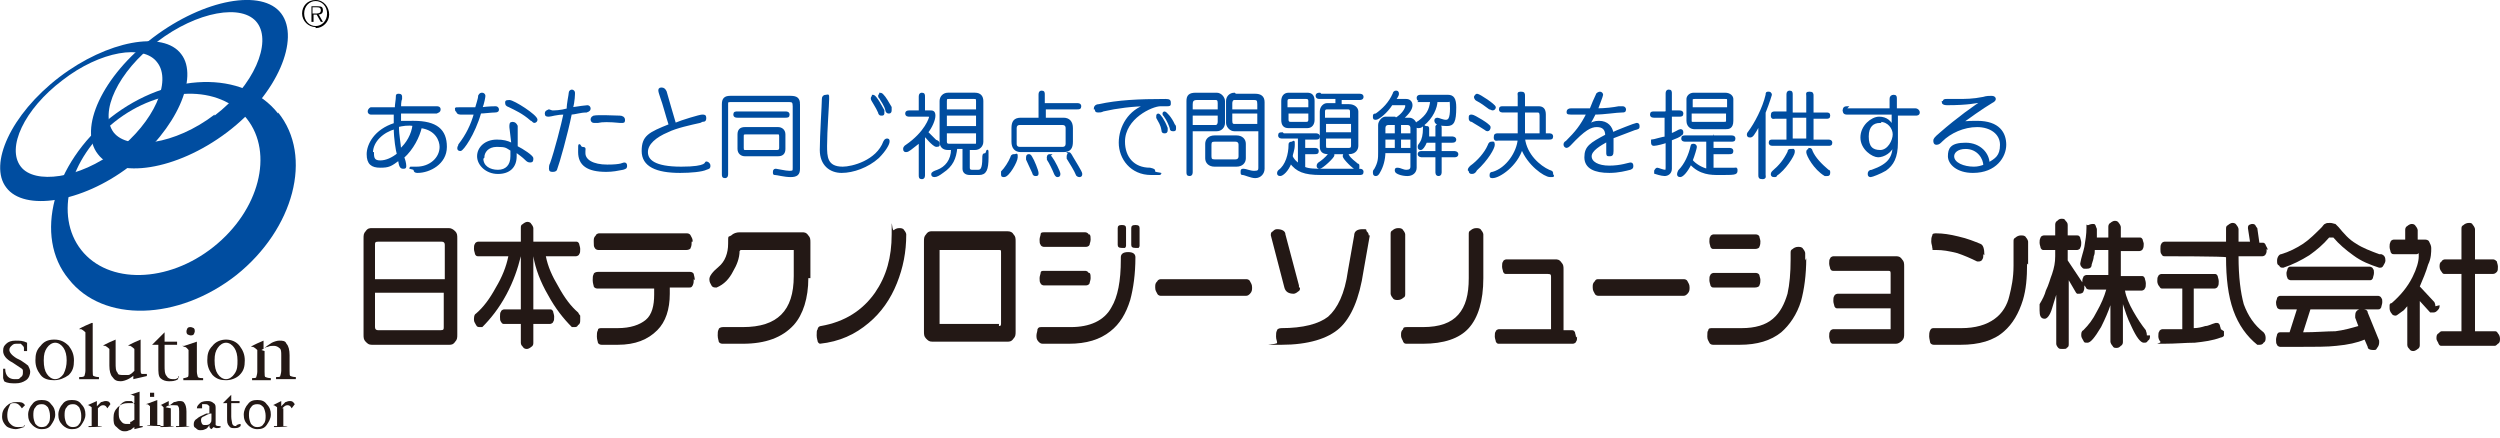 <?xml version="1.0" encoding="UTF-8"?>
<svg id="_レイヤー_1" data-name="レイヤー_1" xmlns="http://www.w3.org/2000/svg" width="240" height="42" version="1.1" viewBox="0 0 240 42">
  <!-- Generator: Adobe Illustrator 29.3.1, SVG Export Plug-In . SVG Version: 2.1.0 Build 151)  -->
  <defs>
    <style>
      .st0, .st1 {
        fill: #004da0;
      }

      .st2 {
        fill: #231815;
      }

      .st1 {
        stroke: #004da0;
        stroke-miterlimit: 10;
        stroke-width: .2px;
      }
    </style>
  </defs>
  <g>
    <path class="st2" d="M36,26.8v-3.3c0-.2,0-.3.3-.3h6.1c.2,0,.3.1.3.3v3.3h-6.6ZM43.9,22.9c0-.3,0-.5-.2-.7-.2-.2-.4-.3-.6-.3h-7.4c-.2,0-.4,0-.6.3-.2.2-.2.4-.2.7v9.2c0,.3,0,.5.2.7.2.2.3.3.6.3h7.4c.2,0,.4,0,.6-.3.2-.2.2-.4.2-.7v-9.2ZM42.4,31.7h-6.1c-.2,0-.3-.1-.3-.3v-3.3h6.6v3.3c0,.2,0,.3-.3.3Z"/>
    <path class="st2" d="M55.7,30.7c0,.2,0,.4-.2.5-.1.2-.2.2-.4.2s-.2,0-.2,0c-.8-.8-1.6-1.8-2.3-3.1-.7-1.2-1.2-2.5-1.4-3.7h0v5.1h1.6c.1,0,.2,0,.3.2,0,.1.1.3.1.5s0,.4-.1.5c0,.1-.2.2-.3.2h-1.6v1.8c0,.1,0,.3-.2.4-.1.1-.3.2-.4.2s-.3,0-.4-.2c-.1-.1-.2-.2-.2-.4v-1.8h-1.6c-.1,0-.2,0-.3-.2-.1-.1-.1-.3-.1-.5s0-.4.1-.5c0-.1.2-.2.3-.2h1.6v-5.1h0c-.3,1.2-.7,2.4-1.4,3.7-.7,1.3-1.5,2.3-2.3,3.1,0,0-.1,0-.2,0-.2,0-.3,0-.4-.2-.1-.2-.2-.3-.2-.5s0-.5.2-.6c.7-.6,1.3-1.4,1.9-2.5.6-1,1-2,1.2-3h-2.9c-.1,0-.2,0-.3-.2,0-.1-.1-.3-.1-.5s0-.4.1-.5c0-.1.2-.2.3-.2h4.1v-1.3c0-.2,0-.3.2-.4.1-.1.3-.2.4-.2s.3,0,.4.2c.1.1.2.3.2.4v1.3h4.1c.1,0,.2,0,.3.2,0,.1.1.3.1.5s0,.4-.1.5c0,.1-.2.2-.3.2h-2.9c.2,1,.6,1.9,1.2,2.9.6,1.1,1.2,1.9,1.9,2.5,0,0,.1.2.2.3,0,.1,0,.2,0,.3Z"/>
    <path class="st2" d="M66.4,23.2c0,.2,0,.4-.1.6,0,.1-.2.2-.4.2h-8.4c-.1,0-.3,0-.4-.2-.1-.1-.1-.3-.1-.6s0-.4.2-.6c0-.1.2-.2.3-.2h8.4c.1,0,.3,0,.4.2.1.2.2.3.2.6ZM66.6,26.8c0,.2,0,.4-.1.6-.1.2-.2.2-.3.2h-1.9v.6c0,1.5-.4,2.7-1.2,3.5-.9.9-2.1,1.4-3.8,1.4h-1.5c-.1,0-.3,0-.4-.2,0-.1-.1-.3-.1-.6s0-.4.1-.6c0-.2.2-.2.4-.2h1.5c1.2,0,2.1-.3,2.7-.8.6-.5.8-1.4.8-2.4v-.6h-5.4c-.1,0-.3,0-.4-.2,0-.1-.1-.3-.1-.6s0-.4.1-.6c0-.1.2-.2.4-.2h8.8c.1,0,.3,0,.4.2,0,.1.1.3.1.6Z"/>
    <path class="st2" d="M77.6,26.7c0,1.9-.5,3.5-1.4,4.5-1.1,1.2-2.7,1.8-4.9,1.8h-1.9c-.1,0-.3,0-.4-.2,0-.1-.1-.3-.1-.6s0-.4.1-.6c0-.1.2-.2.4-.2h1.9c1.7,0,2.9-.4,3.7-1.2.8-.8,1.2-2,1.2-3.7v-2.3c0,0,0-.1,0-.2,0,0,0,0-.2,0h-4.9c0,0,0,0-.1.1,0,.7-.3,1.4-.6,1.9-.4.8-.9,1.3-1.6,1.6h-.1c-.1,0-.3,0-.4-.2-.1-.2-.2-.3-.2-.6,0-.3.3-.7.9-1.2.6-.5.9-1.3.9-2.2s0-.6.3-.8c.2-.2.5-.3.8-.3h6c.2,0,.4,0,.6.3.2.2.2.4.2.7v3.4Z"/>
    <path class="st2" d="M78.8,33h0c-.1,0-.2,0-.3-.2,0-.1-.1-.3-.1-.6s0-.5.1-.6c0-.2.2-.3.3-.3,2.3-.4,4-1.5,5.2-3.2,1.1-1.6,1.6-3.4,1.6-5.6s0-.3.2-.4c.1-.1.3-.2.5-.2s.4,0,.5.2c.1.1.2.3.2.4,0,1.7-.3,3.2-.9,4.7-.6,1.5-1.5,2.8-2.7,3.8-1.3,1.1-2.8,1.8-4.7,2Z"/>
    <path class="st2" d="M95.9,31.1h-5.5c0,0-.1,0-.2,0,0,0,0-.1,0-.2v-6.7c0,0,0-.1,0-.2,0,0,.1,0,.2,0h5.5c.2,0,.2,0,.2.3v6.7c0,.2,0,.3-.2.3ZM97.5,23.2c0-.3,0-.5-.2-.7-.1-.2-.3-.3-.6-.3h-7.2c-.2,0-.4,0-.6.3-.2.2-.2.4-.2.7v8.6c0,.3,0,.5.2.7.2.2.3.3.6.3h7.2c.2,0,.4,0,.6-.3.2-.2.2-.4.2-.7v-8.6Z"/>
    <path class="st2" d="M109.4,21.9c0-.2-.1-.3-.4-.3s-.4.1-.4.3v1.6c0,.2.1.3.4.3s.2,0,.3,0c0,0,.1-.1.1-.2v-1.6ZM108.1,21.9c0-.2-.1-.3-.4-.3s-.4.1-.4.3v1.6c0,.2.1.3.4.3s.2,0,.3,0c0,0,.1-.1.1-.2v-1.6ZM104.5,22.5c0-.1-.2-.2-.3-.2h-4c-.1,0-.3,0-.3.2,0,.1-.1.3-.1.5s0,.4.1.5c0,.1.2.2.3.2h4c.1,0,.3,0,.4-.2,0-.1.1-.3.1-.5s0-.4-.1-.5ZM109,24.7c0-.3-.2-.5-.7-.5s-.7.2-.7.5v.2c0,2.1-.3,3.6-.9,4.6-.7,1.3-2.1,1.9-3.9,1.9h-2.8c-.2,0-.3,0-.4.2,0,.2-.1.4-.1.6s0,.4.2.6c.1.1.2.2.4.2h2.5c1.7,0,3-.4,4-1.2.9-.7,1.5-1.7,1.9-3,.3-1.1.5-2.5.5-4.1v-.2ZM104.5,26.2c0-.1-.2-.2-.3-.2h-4c-.1,0-.3,0-.3.2,0,.1-.1.3-.1.5s0,.4.1.5c0,.1.2.2.3.2h4c.1,0,.3,0,.4-.2,0-.1.1-.3.1-.5s0-.4-.1-.5Z"/>
    <path class="st2" d="M120.2,27.6c0,.2,0,.4-.2.6-.1.1-.2.2-.4.2h-8.1c-.1,0-.3,0-.4-.2-.1-.2-.2-.3-.2-.6s0-.4.2-.6c.1-.2.3-.2.4-.2h8.1c.1,0,.3,0,.4.2.1.2.2.3.2.6Z"/>
    <path class="st2" d="M131.5,22.6l-.6,3.4c-.4,2.7-1.2,4.5-2.3,5.5-1.1,1-3,1.6-5.6,1.6s-.3,0-.4-.2c0-.2-.1-.3-.1-.6s0-.4.1-.6c0-.1.2-.2.4-.2,2.1,0,3.6-.4,4.5-1.1.9-.8,1.6-2.2,1.9-4.4l.6-3.4c0-.4.3-.6.8-.6s.3,0,.4.2c.1.1.2.2.2.4ZM124.8,27.6c0,.2,0,.3-.2.4-.1.1-.3.2-.4.2-.5,0-.8-.2-.9-.6l-1.3-5c0-.2,0-.3.2-.4.1-.1.2-.2.4-.2.5,0,.8.2.8.5l1.3,4.9v.2Z"/>
    <path class="st2" d="M142.4,26.7c0,2.2-.5,3.8-1.4,4.8-.9,1-2.4,1.5-4.4,1.5h-1.5c-.2,0-.3,0-.4-.2,0-.1-.2-.3-.2-.6s0-.4.2-.6c0-.2.2-.2.4-.2h1.5c1.6,0,2.7-.4,3.4-1.2.7-.8,1-1.9,1-3.5v-4.2c0-.2,0-.3.2-.4.1-.1.3-.2.5-.2s.4,0,.5.2c.1.1.2.3.2.4v4.2ZM134.9,28.2c0,.2,0,.3-.2.4-.1.1-.3.2-.5.2s-.4,0-.5-.2c-.1-.1-.2-.3-.2-.4v-5.7c0-.2,0-.3.2-.4.1-.1.3-.2.5-.2s.4,0,.5.2c.1.1.2.3.2.4v5.7Z"/>
    <path class="st2" d="M151.4,32.3c0,.2,0,.4-.1.5,0,.1-.2.2-.3.2h-7.1c-.1,0-.2,0-.3-.2,0-.1-.1-.3-.1-.5s0-.4.1-.5c0-.1.2-.2.3-.2h5v-5c0-.2,0-.3-.3-.3h-4c-.1,0-.2,0-.3-.2,0-.1-.1-.3-.1-.5s0-.4.1-.5c0-.1.2-.2.3-.2h4.7c.2,0,.4,0,.6.3.2.2.2.4.2.7v5.8h.8c.1,0,.2,0,.3.2,0,.1.1.3.1.5Z"/>
    <path class="st2" d="M162.2,27.6c0,.2,0,.4-.2.6-.1.1-.2.2-.4.2h-8.1c-.1,0-.3,0-.4-.2-.1-.2-.2-.3-.2-.6s0-.4.2-.6c.1-.2.2-.2.4-.2h8.1c.1,0,.3,0,.4.2.1.2.2.3.2.6Z"/>
    <path class="st2" d="M169,23.1c0,.2,0,.4-.1.6,0,.1-.2.2-.4.2h-4c-.1,0-.2,0-.3-.2,0-.1-.1-.3-.1-.5s0-.4.1-.5c0-.1.2-.2.3-.2h4c.1,0,.3,0,.4.2,0,.1.1.3.1.5ZM173.4,24.8c0,1.6-.2,3-.5,4.1-.4,1.3-1.1,2.3-1.9,3-1,.8-2.3,1.2-4,1.2h-2.5c-.1,0-.3,0-.4-.2-.1-.2-.2-.3-.2-.6s0-.5.1-.6c0-.2.2-.2.4-.2h2.8c1.3,0,2.3-.3,3-.9.7-.6,1.1-1.4,1.4-2.4.2-.9.3-2,.3-3.3v-.6c0-.2,0-.3.2-.4.1-.1.3-.2.5-.2s.4,0,.5.2c.1.1.2.3.2.4v.7ZM169,26.8c0,.2,0,.4-.1.6,0,.1-.2.2-.4.2h-4c-.1,0-.2,0-.3-.2,0-.1-.1-.3-.1-.5s0-.4.1-.5c0-.1.2-.2.3-.2h4c.1,0,.3,0,.4.2,0,.1.1.3.1.5Z"/>
    <path class="st2" d="M182.8,32c0,.3,0,.5-.2.7-.2.2-.4.3-.6.3h-6c-.1,0-.2,0-.3-.2,0-.1-.1-.3-.1-.5s0-.4.1-.5c0-.1.2-.2.3-.2h5.3c0,0,.1,0,.2,0,0,0,0-.1,0-.2v-1.8h-5.1c-.1,0-.2,0-.3-.2,0-.1-.1-.3-.1-.5s0-.4.1-.5c0-.1.2-.2.3-.2h5.1v-1.9c0-.2,0-.3-.2-.3h-5.3c-.1,0-.2,0-.3-.2,0-.1-.1-.3-.1-.5s0-.4.1-.5c0-.1.2-.2.3-.2h6c.2,0,.4,0,.6.3.2.2.2.4.2.7v6.4Z"/>
    <path class="st2" d="M190.4,24.4c0,.2,0,.4-.1.5,0,.1-.2.2-.3.2h-.2c-.6-.3-1.3-.6-1.9-.8-.8-.2-1.4-.3-2-.3s-.3,0-.4-.2c0-.2-.1-.4-.1-.6s0-.4.1-.6c0-.2.2-.2.4-.2.6,0,1.3.1,2.1.3.9.2,1.6.5,2.1.7.3.1.4.5.4,1.1ZM194.6,25.3c0,1.4-.1,2.5-.4,3.5-.4,1.3-1,2.3-1.8,3-1,.9-2.4,1.3-4.2,1.3h-2.5c-.1,0-.3,0-.4-.2,0-.1-.1-.4-.1-.6s0-.4.1-.6c.1-.2.2-.2.4-.2h2.6c1.3,0,2.4-.3,3.2-.9.7-.5,1.2-1.3,1.4-2.2.2-.8.4-1.7.4-2.9v-2.3c0-.2,0-.3.2-.4.1-.1.3-.2.5-.2s.4,0,.5.2c.1.1.2.3.2.4v2.2Z"/>
    <path class="st2" d="M206.4,32.2c0,.2,0,.4-.2.5-.1.2-.2.2-.4.2-.3,0-.7-.5-1.2-1.6-.4-.8-.6-1.5-.8-2.1v3.6c0,.1,0,.3-.2.4-.1.1-.2.2-.4.2s-.3,0-.4-.2c-.1-.1-.2-.3-.2-.4v-3.5c-.2.6-.5,1.3-.9,2.1-.6,1-1,1.5-1.3,1.5s-.3,0-.4-.2c-.1-.2-.2-.3-.2-.5s0-.4.2-.5c.5-.5.9-1,1.3-1.8.4-.7.7-1.4.9-2.1h-1.6c0,0-.2,0-.3-.1,0,0-.1-.2-.2-.3h0c0,.3,0,.4-.1.6,0,.1-.2.2-.4.2s-.1,0-.2,0c0,0,0,0-.1-.1l-.7-1.2v6.1c0,.2,0,.3-.2.4,0,.1-.2.1-.4.1s-.3,0-.4-.1c0,0-.2-.2-.2-.4v-4.7c-.2.6-.3,1-.4,1.3-.2.7-.5,1-.7,1-.4,0-.5-.3-.5-.8s0-.2,0-.3c0,0,0-.2,0-.3.3-.5.5-.9.6-1.3.3-.6.4-1.1.6-1.6.2-.6.3-1.1.3-1.7v-.6h-1.1c-.1,0-.2,0-.3-.2,0-.1-.1-.3-.1-.5s0-.3.1-.5c0-.1.2-.2.3-.2h1.1v-1c0-.1,0-.3.2-.4.1-.1.2-.2.4-.2s.3,0,.4.2c.1.1.2.2.2.4v1h.9c.1,0,.2,0,.3.2,0,.1.1.3.1.5s0,.3-.1.5c0,.1-.2.2-.3.2h-.9v1l1.4,2.1c0-.2,0-.3.1-.5,0-.1.2-.2.3-.2h2.1v-2.4h-1.3c0,.2,0,.4-.1.6,0,.2-.1.5-.2.8,0,.3-.2.4-.5.4s-.3,0-.4-.1c-.1-.1-.2-.2-.2-.4h0c.1-.6.3-1.1.4-1.6.1-.6.2-1.2.2-1.8s0-.2.2-.3c0,0,.2-.1.4-.1s.2,0,.3.2c0,.1.1.2.1.3v.8c0,0,1.1,0,1.1,0v-1c0-.1,0-.3.2-.4.1-.1.3-.2.4-.2s.3,0,.4.2c.1.1.2.3.2.4v1h1.8c.1,0,.2,0,.3.2,0,.1.1.3.1.4s0,.4-.1.5c0,.1-.2.2-.3.2h-1.8v2.4h2c.1,0,.2,0,.3.2,0,.1.1.3.1.5s0,.4-.1.5c0,.1-.2.2-.3.2h-1.6c.1.6.4,1.3.8,2,.4.7.8,1.3,1.2,1.8,0,.1.1.2.1.5Z"/>
    <path class="st2" d="M217.6,23.9c0,.2,0,.4-.1.5,0,.1-.2.2-.3.2h-2.3c0,2,.2,3.5.5,4.6.4,1.1,1,2,1.9,2.7.1.1.2.3.2.5s0,.4-.2.5c-.1.2-.3.2-.4.2s-.2,0-.2,0c-1-.8-1.8-1.9-2.3-3.3-.5-1.4-.7-3.1-.7-5.1h0c0-.1-5.9-.1-5.9-.1-.1,0-.2,0-.3-.2-.1-.1-.1-.3-.1-.5s0-.4.1-.5c0-.1.2-.2.3-.2h5.9v-1.2c0-.2,0-.3.2-.4.1-.1.3-.2.4-.2s.3,0,.4.2c.1.1.2.3.2.4v1.2h1.1l-.2-1.3c0-.1,0-.2.1-.3,0,0,.2-.1.3-.1s.2,0,.3.1c0,0,.1.2.2.3l.2,1.4h.3c.1,0,.2,0,.3.2,0,.1.2.3.2.5ZM213.5,31.8c0,.2,0,.3,0,.4,0,.1-.2.2-.3.2-.8.3-1.6.4-2.5.5-.9,0-1.8.1-3,.1s-.2,0-.3-.2c-.1-.1-.2-.3-.2-.5s0-.4.1-.5c0-.1.2-.2.3-.2.3,0,.6,0,.7,0,.7,0,1.1,0,1.2,0v-3.9h-1.9c-.1,0-.2,0-.3-.2-.1-.1-.2-.3-.2-.5s0-.4.1-.5c0-.1.2-.2.3-.2h5.1c.1,0,.2,0,.3.2,0,.1.1.3.1.5s0,.4-.1.5c0,.1-.2.2-.3.2h-2v3.8c.4,0,.8-.1,1.1-.2.3,0,.6-.2,1-.3h.1c.1,0,.2,0,.3.2,0,.1.1.3.1.4Z"/>
    <path class="st2" d="M226.5,29.7c-.3.1-.4.3-.4.6v.2s.3.8.3.8c-.7.2-1.4.4-2.2.5-.8,0-1.9.1-3.1.1l.7-2.2h4.8-.1ZM228.4,24.4c-.8-.3-1.6-.6-2.2-1-.7-.4-1.2-1-1.7-1.6-.1-.1-.2-.2-.3-.3-.1,0-.3-.1-.5-.1s-.4,0-.5.1c-.1,0-.2.2-.3.3-.6.6-1.2,1.2-1.8,1.6-.6.4-1.4.8-2.1,1-.2,0-.4.3-.4.6s0,.4.2.5c.1.2.2.2.4.2h0c.9-.3,1.7-.7,2.5-1.2.7-.5,1.3-1,1.9-1.7,0,0,0,0,.2,0s.1,0,.2,0c.5.6,1.2,1.2,1.9,1.7.8.6,1.6.9,2.5,1.2h0c.2,0,.3,0,.4-.2.1-.2.2-.3.2-.5,0-.3-.1-.5-.4-.6ZM227.8,25.8c0-.1-.2-.2-.3-.2h-7.6c-.1,0-.2,0-.3.2,0,.1-.1.3-.1.4s0,.3.1.5c0,.1.2.2.3.2h7.6c.1,0,.2,0,.3-.2,0-.1.1-.3.1-.5s0-.3-.1-.4ZM228.6,28.6c0-.1-.2-.2-.3-.2h-9.4c0,0-.2,0-.3.2,0,.1-.1.3-.1.4s0,.3.1.5c0,.1.2.2.3.2h1.6l-.7,2.2h-.9c-.1,0-.2,0-.3.2,0,.1-.1.3-.1.5s0,.4.1.5c0,.1.2.2.3.2h1.6c1.7,0,3,0,3.8-.1,1.1-.1,2-.3,2.7-.6l.3.7c0,.2.2.3.5.3s.3,0,.4-.2c.1-.1.2-.3.2-.5v-.2s-1.1-2.7-1.1-2.7c0-.2-.2-.3-.4-.3h1.4c.1,0,.2,0,.3-.2,0-.1.1-.3.1-.5s0-.3-.1-.4Z"/>
    <path class="st2" d="M240,32.5c0,.2,0,.4-.2.5-.1.1-.2.2-.3.2h-5.1c-.1,0-.2,0-.3-.2,0-.1-.2-.3-.2-.5s0-.4.2-.5c.1-.1.2-.2.3-.2h1.9v-5.5h-1.6c-.1,0-.2,0-.3-.2-.1-.1-.2-.3-.2-.5s0-.4.2-.5c0-.1.2-.2.3-.2h1.6v-2.9c0-.2,0-.3.2-.4.1-.1.3-.2.5-.2s.3,0,.4.2c.1.1.2.3.2.4v2.9h1.7c.1,0,.2,0,.4.2,0,.1.1.3.1.5s0,.4-.1.5c-.1.1-.2.2-.4.2h-1.7v5.5h1.9c.1,0,.2,0,.3.2.1.1.2.3.2.5ZM234.2,29.3c0,.2,0,.3-.2.5-.1.1-.2.2-.4.2s-.2,0-.3,0l-1-1.1v4.2c0,.1,0,.3-.2.4-.1.1-.3.2-.4.2s-.3,0-.4-.2c-.1-.1-.2-.2-.2-.4v-3.7c-.2.2-.3.4-.5.5-.3.2-.5.4-.6.4s-.3,0-.4-.2c-.1-.1-.2-.3-.2-.5s0-.2,0-.3c0,0,0-.2.2-.2.8-.7,1.5-1.5,2-2.5.4-.8.6-1.5.6-2s0-.2-.2-.2h-2.2c-.1,0-.2,0-.3-.2,0-.1-.1-.3-.1-.5s0-.3.1-.5c0-.1.2-.2.3-.2h1.1v-.9c0-.1,0-.3.2-.4.1-.1.3-.2.4-.2s.3,0,.4.2c.1.1.2.3.2.4v.9h.6c.2,0,.4,0,.5.2.1.2.2.4.2.6,0,.4,0,1-.3,1.6-.2.7-.5,1.4-.8,2.1l1.4,1.5c0,0,.1.2.1.4Z"/>
  </g>
  <path class="st1" d="M38.2,12.1c.4-.1,1-.2,1.5-.1-.1.9-.6,1.8-1.3,2.4,0-.6-.2-1.3-.2-2.3ZM37.9,10.7c0,.4,0,.8,0,1.2-1.9.6-2.6,2-2.6,2.9s.4,1.2,1.2,1.2,1-.1,1.8-.7c.1.7.2.8.4.8s.2,0,.2-.2-.1-.6-.2-.8c.9-.8,1.5-2,1.7-2.9,1.5.2,1.9,1.3,1.9,1.9,0,1.1-1,2-2.3,2s-.2,0-.2.2.2.2.3.2c1.1,0,2.7-.8,2.7-2.4s-.9-2.4-3.1-2.4-.8,0-1.3.2c0-.4,0-.7,0-1.1h3.5c.2-.1.3-.1.3-.3s-.2-.2-.3-.2h-3.5c0-.1,0-.6.1-.8,0,0,0-.1,0-.2s0-.2-.2-.2-.2,0-.2.2c0,.3-.1.7-.1,1.1h-2.4c0,0-.2.1-.2.3s.2.2.2.2h2.3ZM35.7,14.7c0-1.2,1.1-2.1,2.2-2.4,0,1,.2,2.2.3,2.5-.5.4-1.1.7-1.7.7s-.7-.3-.7-.8Z"/>
  <path class="st1" d="M46.4,15.1c0-.5.4-1.1,1.3-1.1s.9.1,1.4.4c0,.2,0,.4,0,.6,0,.9-.5,1.4-1.3,1.4s-1.5-.4-1.5-1.2ZM49.1,13.8c-.4-.2-.8-.3-1.4-.3-1.1,0-1.8.7-1.8,1.5s.8,1.6,1.9,1.6,1.7-.6,1.7-1.6,0-.3,0-.5c.4.3.7.5,1,.8.1.1.2.2.4.2s.2-.1.2-.3-.9-.8-1.5-1.1v-2c-.1-.2-.2-.3-.4-.3s-.2.1-.2.4l.2,1.7ZM43.9,10.7c0,.1.1.2.3.2s.8,0,1.4,0c-.3,1.1-.8,2.1-1.5,3,0,.1-.1.2-.1.3s0,.2.2.2c.2,0,1.3-1.5,1.9-3.6.3,0,1.1-.1,1.4-.1s.3-.1.3-.2-.1-.2-.2-.2-.7,0-1.4.1c.2-.5.3-1.1.3-1.2s-.1-.2-.2-.2-.2,0-.3.2c0,.3-.2.8-.3,1.2-.3,0-1.1,0-1.6,0s-.3,0-.3.2ZM51.5,11.5c0-.4-2.2-1.8-2.6-1.8s-.3.1-.3.2,0,.2.3.3c.6.3,1.3.6,2.1,1.3.1,0,.2.2.3.2s.2-.1.2-.2Z"/>
  <path class="st1" d="M53,10.7c.2,0,.8,0,1.5-.2,0-.6.2-1.4.2-1.6,0-.1.1-.2.2-.2s.2.1.2.2,0,.8-.2,1.5c.6-.1,1.4-.2,1.5-.2s.2.1.2.2,0,.2-.3.3c-.6,0-1.1.2-1.5.2-.4,2-1.2,4.8-1.4,5.3,0,.1-.1.2-.3.2s-.3,0-.3-.2,0-.3.1-.5c.4-1.1,1.1-3.8,1.3-4.8-.8,0-1.3.2-1.5.2s-.3,0-.3-.2.1-.2.3-.3ZM59.8,11.7c0,0-.2,0-.3,0-1-.1-1.7-.1-2.1,0-.2,0-.3,0-.4,0-.1,0-.2-.1-.2-.2s0-.2.2-.3c.4-.1,2.1,0,2.5,0,.2,0,.4.1.4.3s0,.2-.2.2ZM56.1,14.4c0,0,0,.2,0,.3,0,.7.8,1.2,2.2,1.2s1.5-.2,1.6-.2.2,0,.2.2,0,.2-.3.3c-.5.1-1,.2-1.6.2-1.8,0-2.6-.6-2.6-1.8s0-.4.3-.4.2.1.2.3Z"/>
  <path class="st1" d="M67.2,11.7c-.9.2-2.3.5-3.1.9-1.2.5-2,1.2-2,2s.7,1.5,3.3,1.5,2.3-.5,2.4-.5.3.1.3.3,0,.2-.3.3c-.4.2-1.5.3-2.5.3-2.3,0-3.6-.6-3.6-2s.6-1.7,2.6-2.5c-.3-.9-.6-2.1-.8-2.6-.1-.3-.2-.6-.2-.7s0-.2.2-.2.3.1.4.3c.1.4.7,2.4.9,3.1.7-.3,2.4-.8,2.6-.8s.3,0,.3.2,0,.3-.3.3Z"/>
  <path class="st1" d="M71.6,14.5c-.2,0-.3,0-.3-.3v-1.1c0-.2,0-.3.3-.3h3c.2,0,.3,0,.3.3v1.1c0,.2-.1.3-.3.3h-3ZM74.7,14.9c.4,0,.6-.2.6-.6v-1.4c0-.4-.3-.6-.6-.6h-3.2c-.4,0-.6.2-.6.6v1.4c0,.4.3.6.6.6h3.2ZM76.7,10c0-.5-.2-.7-.8-.7h-5.8c-.5,0-.7.2-.7.7v6.7c0,.2,0,.3.2.3s.2-.2.2-.3v-6.7c0-.2,0-.3.3-.3h5.7c.3,0,.4.1.4.5v5.9c0,.3,0,.4-.4.4s-1.2-.2-1.3-.2-.2,0-.2.2,0,.2.1.2c.2,0,.9.2,1.5.2s.8-.2.8-.7v-6.2ZM70.8,10.8c-.2,0-.3,0-.3.2s.2.2.3.2h4.6c.2,0,.3,0,.3-.2s-.2-.2-.3-.2h-4.6Z"/>
  <path class="st1" d="M83.8,9.3c0,0-.1,0-.1.1s0,0,0,.1c0,.1.5.8.7,1.3,0,0,0,.2.2.2s.2,0,.2-.2,0-.2,0-.2c-.7-1.3-.9-1.4-1-1.4ZM84.5,9.1c0,0-.1,0-.1.1s0,.1.1.2c.1.2.5.7.6,1.2,0,.1.1.2.2.2s.2,0,.2-.2,0-.2,0-.3c-.3-.5-.5-.9-.8-1.2,0,0-.1-.1-.2-.1ZM85.2,13.4c-.1,0-.2,0-.3.2-.7,1.9-3.1,2.5-4,2.5-1.6,0-1.6-1.1-1.6-2.1,0-1.4.2-4,.2-4.5s0-.3-.2-.3-.3.1-.3.3c0,.5-.2,3.5-.2,4.9s.9,2.1,2,2.1,2.5-.5,3.5-1.4c.7-.7,1-1.3,1-1.5s0-.2-.2-.2Z"/>
  <path class="st1" d="M93.8,12.7v.9c0,.3,0,.3-.3.3h-2.4c-.2,0-.3-.1-.3-.3v-.9h3ZM91.4,14.3c0,1.1-.6,1.8-1.4,2.1-.3.1-.5.2-.5.3s0,.2.2.2.4-.1.8-.4c.9-.6,1.2-1.3,1.3-2.3h.7v2c0,.3.2.5.6.5h.9c.6,0,.8-.4.8-1.6s0-.3-.2-.3-.2.1-.2.4c0,1-.2,1.2-.5,1.2h-.6c-.2,0-.3-.1-.3-.3v-1.8h.6c.4,0,.7-.3.7-.7v-3.9c0-.4-.2-.7-.7-.7h-2.6c-.4,0-.7.3-.7.7v3.9c0,.4.2.7.7.7h.4ZM90.8,11h3v1.2h-3v-1.2ZM90.8,10.6v-.9c0-.3.1-.3.3-.3h2.4c.2,0,.3,0,.3.3v.9h-3ZM88.8,13h0c0,0,.8,1,1.1,1s.2-.1.2-.2,0-.2-.3-.3c-.2-.2-.5-.5-.8-.8.4-.5.7-1.2.7-1.6s-.2-.4-.4-.4h-.6v-1.4c0-.2,0-.3-.2-.3s-.2.2-.2.3v1.4h-1c-.1,0-.3,0-.3.2s.2.2.3.2h1.8c0,0,.2,0,.2.1,0,.1-.4,1.5-2.3,2.8,0,0-.2.1-.2.3s.1.2.2.2c.2,0,.4-.2,1.3-.9v3.2c0,.2,0,.3.2.3s.2-.2.2-.3v-3.6Z"/>
  <path class="st1" d="M102,11.9c.2,0,.4.1.4.4v1.5c0,.2-.1.4-.4.4h-4.1c-.2,0-.4-.1-.4-.4v-1.5c0-.2.1-.4.4-.4h4.1ZM100.2,10v-.9c0-.2,0-.3-.2-.3s-.2.2-.2.3v2.3h-1.8c-.6,0-.8.3-.8.9v1.3c0,.6.3.9.8.9h4.1c.6,0,.8-.3.8-.9v-1.3c0-.6-.3-.9-.8-.9h-1.8v-1h3.1c.2,0,.3,0,.3-.2s-.2-.2-.3-.2h-3.1ZM97.3,14.9c-.1,0-.2.1-.2.2-.2.5-.6,1.1-.9,1.4,0,0,0,0,0,.2s0,.2.2.2c.4,0,1.2-1.4,1.2-1.8s0-.2-.2-.2ZM98.8,14.9c-.1,0-.2,0-.2.2s0,.2,0,.2c.1.2.4.9.6,1.3,0,0,0,.2.2.2s.2,0,.2-.2-.4-1.2-.6-1.5c0,0-.1-.2-.2-.2ZM100.8,14.9c-.1,0-.2,0-.2.2s0,.2,0,.2c.2.3.5.9.7,1.4,0,0,.1.2.2.2s.2,0,.2-.2c0-.2-.5-1.2-.8-1.6,0,0-.1-.1-.2-.1ZM102.7,14.8c-.1,0-.2,0-.2.2s0,.2,0,.2c.3.5.7,1.1.9,1.6,0,0,.1.1.2.1s.2,0,.2-.2-.6-1.1-1-1.8c0,0-.1-.2-.2-.2Z"/>
  <path class="st1" d="M111.2,11c0,0-.1,0-.1.1s0,.1,0,.2c.2.4.4.6.5,1.2,0,.2.1.2.2.2s.2,0,.2-.2,0-.1,0-.2c-.3-.8-.7-1.3-.8-1.3ZM111.8,10.8c0,0-.1,0-.1.1s0,.1.1.2c.3.4.5.9.6,1.2,0,.1,0,.2.2.2.2,0,.2,0,.2-.2s0-.2-.1-.3c-.3-.7-.8-1.2-.9-1.2ZM105.2,10.4c0,.2,0,.3.2.3s.3,0,.5-.1c1.3-.3,2.9-.5,4.2-.5h0c-1.7.5-2.6,2.1-2.6,3.6s1.1,3,3,3,.3,0,.3-.2,0-.2-.4-.3c-1.6,0-2.5-1.1-2.5-2.6,0-2.3,2.7-3.5,3.5-3.5s.4,0,.6,0c.3,0,.3,0,.3-.2s0-.3-.4-.3c-2.6,0-4.6.1-6.4.5-.3,0-.4.2-.4.3Z"/>
  <path class="st1" d="M120.8,10.9v1.1h-2.3c-.2,0-.3-.1-.3-.4v-.8h2.6ZM118.5,9c-.4,0-.7.3-.7.7v2.1c0,.3.3.7.7.7h2.4v3.6c0,.3-.1.4-.5.4s-.8-.2-1-.2-.2,0-.2.2,0,.2.1.2c.2,0,.8.3,1.2.3.5,0,.8-.4.8-.8v-6.4c0-.5-.3-.7-.8-.7h-1.9ZM120.4,9.5c.3,0,.4.1.4.5v.6h-2.6v-.7c0-.2.1-.4.3-.4h1.8ZM114.8,9c-.6,0-.8.2-.8.7v6.8c0,.2,0,.3.2.3s.2-.2.2-.3v-4h2.4c.4,0,.7-.3.7-.7v-2.1c0-.3-.3-.7-.7-.7h-1.9ZM117,10.9v.8c0,.2-.1.4-.3.4h-2.3v-1.1h2.6ZM116.7,9.5c.2,0,.3.1.3.4v.7h-2.6v-.6c0-.3.1-.5.5-.5h1.8ZM116.6,13.1c-.5,0-.8.3-.8.7v1.4c0,.4.3.7.8.7h2.1c.5,0,.8-.3.8-.7v-1.4c0-.4-.3-.7-.8-.7h-2.1ZM118.6,13.5c.2,0,.4.1.4.4v1.1c0,.3-.2.4-.4.4h-2c-.3,0-.4-.1-.4-.4v-1.1c0-.3.1-.4.4-.4h2Z"/>
  <path class="st1" d="M129.8,11.8v1h-2.6v-1h2.6ZM126.7,9c-.1,0-.3,0-.3.2s.2.2.3.2h1.6v.6h-.9c-.3,0-.6.3-.6.7v3.4c0,.6.5.6.8.6h1.9c.6,0,.8-.4.8-.7v-3.3c0-.3-.3-.6-.8-.6h-.8v-.6h1.8c.1,0,.3,0,.3-.2s-.2-.2-.3-.2h-3.7ZM129.8,13.2v.8c0,.2-.1.3-.3.3h-2c-.2,0-.3,0-.3-.3v-.8h2.6ZM129.4,10.4c.2,0,.3.1.3.3v.7h-2.6v-.7c0-.2.1-.3.3-.3h2ZM123.1,12.8c-.2,0-.3,0-.3.2s.2.2.3.2h1.6v2.6c-.3-.2-.6-.5-.7-.8,0-.2.2-.6.2-1.1s0-.2-.2-.2-.2.1-.2.2c0,.9-.3,2-1,2.5,0,0-.1.1-.1.2s0,.2.2.2.7-.4,1-1.2c.6.8,1.3,1.1,2.9,1.1h3.7c.2,0,.3,0,.3-.2s-.2-.2-.3-.2h-3.6c-.6,0-1.3,0-1.7-.2v-1.4h1c.2,0,.3,0,.3-.2s-.2-.2-.3-.2h-1v-1h1.1c.2,0,.3,0,.3-.2s-.2-.2-.3-.2h-3.1ZM123.7,9c-.4,0-.6.3-.6.7v1.8c0,.5.2.7.6.7h1.8c.4,0,.6-.3.6-.7v-1.8c0-.5-.2-.7-.6-.7h-1.8ZM125.4,9.4c.2,0,.3.1.3.3v.7h-2.2v-.7c0-.2.1-.3.3-.3h1.5ZM125.7,10.8v.7c0,.2-.1.3-.3.3h-1.5c-.2,0-.3-.1-.3-.3v-.7h2.2ZM127.8,14.7c0,0-.2,0-.2.1-.3.4-.7.7-1,.9,0,0-.1.1-.1.2s0,.2.2.2c.2,0,1.3-1,1.3-1.2,0-.1,0-.2-.2-.2ZM129.2,14.8c-.1,0-.2,0-.2.2,0,.2,1,1.2,1.2,1.2s.2,0,.2-.2,0-.2-.1-.2c-.2-.2-.7-.5-.9-.9,0,0,0-.1-.2-.1Z"/>
  <path class="st1" d="M134,11.4c.7-.4,1-1,1-1.2s0-.2-.2-.2h-1.2c-.5.8-1.3,1.4-1.5,1.4s-.2,0-.2-.2,0-.2.2-.2c.7-.5,1.3-1.1,1.7-2,0-.1.1-.2.2-.2s.2,0,.2.2-.2.4-.3.6h1.1c.3,0,.5.2.5.5s-.2.7-.9,1.3h.7c.3,0,.6.3.6.6v4.1c0,.4-.3.7-.8.7s-1.1-.2-1.1-.4,0-.2.2-.2.5.2.8.2.5-.1.5-.4v-1.4h-2.6c0,.7-.2,1.4-.5,1.9-.1.2-.2.3-.3.3s-.2,0-.2-.2,0-.2.1-.3c.4-.7.4-1.1.4-1.7v-2.6c0-.3.3-.7.6-.7h.9ZM135.5,13.3h-1.1v1h1.1v-1ZM134.4,12.9h1.1v-.6c0-.3-.2-.4-.4-.4h-.7v1ZM134,11.9h-.7c-.3,0-.4.2-.4.4v.6h1.1v-1ZM132.9,14.3h1.1v-1h-1.1v1ZM137.9,12.3c0-.1,0-.3.2-.3s.2.2.2.3v.9h1.1c0,0,.3,0,.3.2s-.2.2-.3.2h-1.1v1h1.3c0,0,.3,0,.3.2s-.2.2-.3.2h-1.3v1.5c0,.1,0,.3-.2.3s-.2-.2-.2-.3v-1.5h-1.4c0,0-.3,0-.3-.2s.2-.2.3-.2h1.4v-1h-1c-.2.5-.4.7-.5.7s-.2,0-.2-.2.1-.2.2-.4c.2-.3.3-.8.3-1.3s0-.2.2-.2.2,0,.2.2c0,.3,0,.6,0,.8h.8v-.9ZM136.4,9.6c-.2,0-.3,0-.3-.2s.2-.2.3-.2h2.6c.5,0,.7.3.7,1.1,0,1.4-.2,1.7-.8,1.7s-.8-.1-1-.2c0,0-.1-.1-.1-.2s0-.2.2-.2c.1,0,.5.2.8.2s.5-.2.5-1.2-.1-.7-.3-.7h-1.1c0,.6-.4,1.6-1.3,2.3-.1.1-.2.2-.4.2s-.2,0-.2-.2,0-.2.2-.3c.8-.6,1.1-1.1,1.2-2h-1.1Z"/>
  <path class="st1" d="M146.3,10.7h1.3c.2,0,.3.1.3.4v1.8h-1.6v-2.2ZM145.8,12.9h-2c-.2,0-.3,0-.3.3s.2.2.3.2h2c-.1,1.2-1.1,2.8-2.5,3.2-.1,0-.2,0-.2.2s0,.2.2.2c.6,0,2.3-1.1,2.8-2.8h0c.6,1.6,2.2,2.7,2.7,2.7s.2,0,.2-.2,0-.2-.3-.3c-.9-.4-2.2-1.5-2.4-3.1h2.4c.2,0,.3,0,.3-.2s-.2-.2-.3-.2h-.4v-1.9c0-.5-.2-.7-.6-.7h-1.4v-1.1c0-.2,0-.3-.3-.3s-.2.1-.2.3v1.1h-1.5c-.2,0-.3,0-.3.2s.2.2.3.2h1.5v2.2ZM141.8,9.1c-.1,0-.2.2-.2.2s0,.2.2.3c.4.2.8.5,1.2.8.1,0,.2.1.3.1s.2-.1.2-.2c0-.2-1.5-1.2-1.7-1.2ZM141.1,11.4c0,0,0,.2.2.2.5.3,1,.6,1.3.8,0,0,.1.1.2.1.1,0,.2-.1.2-.3s-1.5-1.1-1.7-1.1-.2,0-.2.2ZM141.1,16.4c0,.1,0,.2.2.2s.3-.1.4-.3c1.1-1,1.7-2.1,1.7-2.4s-.1-.2-.2-.2-.2,0-.3.3c-.3.7-1,1.5-1.7,2,0,0-.2.2-.2.3Z"/>
  <path class="st1" d="M150.9,10.5c.6,0,1.5,0,1.8,0,.2-.5.4-1,.6-1.4,0-.1.2-.2.3-.2s.2.1.2.2-.4,1.1-.5,1.4c.8,0,1.6-.1,2.1-.2.2,0,.3,0,.4,0,.1,0,.2.1.2.2,0,.2-.1.2-.3.2-.5,0-1.7.2-2.6.2-.4.8-.6,1.1-.7,1.2h0c.4-.3.7-.4,1.1-.4.8,0,1.2.5,1.3,1.1.4-.2,2.2-.9,2.3-.9s.2,0,.2.2,0,.2-.4.3c-.8.3-1.6.6-2.1.8,0,.2,0,.9,0,1.3s-.1.4-.3.4-.2,0-.2-.3,0-.9,0-1.1c-.7.4-1.6.9-1.6,1.5s.7,1,1.8,1,1.9-.3,2-.3.2,0,.2.2,0,.2-.2.3c-.4.1-1.1.3-2,.3-1.4,0-2.3-.4-2.3-1.4s.5-1.3,2-2.1c0-.6-.3-.9-.9-.9s-1.2.3-2.6,1.8c0,0-.2.2-.3.2s-.2-.1-.2-.2,0-.2.2-.3c.9-.9,1.4-1.5,2-2.7-.5,0-1.2,0-1.6,0s-.3-.1-.3-.2.1-.2.3-.2Z"/>
  <path class="st1" d="M162.4,10.4v-.8c0-.1,0-.2.3-.2h2.9c.2,0,.3,0,.3.2v.8h-3.5ZM162.6,9c-.4,0-.6.3-.6.5v2.1c0,.6.5.7.6.7h3.1c.2,0,.6,0,.6-.7v-2.1c0-.2-.2-.5-.7-.5h-3ZM165.8,10.8v.8c0,.1,0,.2-.3.2h-2.9c-.2,0-.3,0-.3-.2v-.8h3.5ZM159.9,10.8h-1.1c-.2,0-.3,0-.3.2s.2.2.3.2h1.1v2c-.2,0-1.2.3-1.3.3,0,0,0,.1,0,.2,0,.2.1.2.2.2.2,0,1-.2,1.2-.3v2.5c0,.1,0,.3-.1.3-.3,0-.7-.2-.8-.2s-.2.2-.2.2c0,0,0,.1,0,.2,0,0,.6.2.9.2s.6-.2.6-.6v-2.8c.5-.2.8-.3,1-.5,0,0,.1,0,.1-.2,0-.2-.1-.2-.2-.2-.1,0-.5.3-.9.4v-1.8h.8c.2,0,.3,0,.3-.2s-.2-.2-.3-.2h-.8v-1.7c0-.2,0-.3-.2-.3s-.2.2-.2.3v1.7ZM164.3,13.5h1.9c.2,0,.3,0,.3-.2s-.2-.2-.3-.2h-4.4c-.2,0-.3,0-.3.2s.2.2.3.2h2.1v2.8c-.5-.1-1.2-.5-1.5-.9.2-.5.4-1.2.4-1.3s-.1-.2-.2-.2-.2,0-.2.1c-.2.9-.6,1.8-1.2,2.4,0,0-.1.2-.1.3s0,.2.2.2.6-.4,1-1.2c.9,1,2,1,2.7,1,1.5,0,1.7,0,1.7-.3s0-.2-.2-.2-.2,0-.3,0c-.4,0-1.4,0-1.8,0v-1.5h1.6c.2,0,.3,0,.3-.2s-.2-.2-.3-.2h-1.6v-1Z"/>
  <path class="st1" d="M173.5,11.2v2.2h-1.5v-2.2h1.5ZM172,10.8v-1.7c0-.2,0-.3-.2-.3s-.2.2-.2.3v1.7h-1.2c-.2,0-.3,0-.3.3s.2.2.3.2h1.2v2.2h-1.4c-.2,0-.3,0-.3.2s.2.2.3.2h5.3c.2,0,.3,0,.3-.2s-.2-.2-.3-.2h-1.5v-2.2h1.3c.2,0,.3,0,.3-.2s-.1-.2-.3-.2h-1.3v-1.7c0-.2,0-.3-.3-.3s-.2.1-.2.3v1.7h-1.5ZM173.7,14.4c-.1,0-.2,0-.2.2,0,.3.7,1.6,1.7,2.2,0,0,.1,0,.2,0,.1,0,.2,0,.2-.2s0-.2-.1-.2c-.7-.6-1.3-1.2-1.6-1.9,0,0,0-.2-.2-.2ZM169.4,10.8c.4-1,.6-1.7.6-1.7s0-.2-.2-.2-.2,0-.2.2c-.3,1.3-1.1,2.8-1.7,3.6,0,0-.1.1-.1.2s0,.2.2.2.3-.1.9-1.2h0v4.9c0,.2,0,.3.3.3s.2-.2.2-.3v-5.8ZM171.9,14.4c-.1,0-.2,0-.2.2-.4.8-.8,1.3-1.5,1.9,0,0-.1.1-.1.2s0,.2.2.2.2,0,.2-.1c.8-.5,1.7-1.9,1.7-2.2s0-.2-.2-.2Z"/>
  <path class="st1" d="M180.5,11.6c.8,0,1.3.7,1.3,1.3s-.5,1.6-1.3,1.6-1.2-.4-1.2-1.4.5-1.4,1.2-1.4ZM177.3,10.3c-.1,0-.3,0-.3.3s.2.3.3.3h4.4c0,0,0,1.3,0,1.3h0c-.2-.5-.6-.9-1.3-.9s-1.7.8-1.7,1.9,1.1,1.8,1.6,1.8,1.3-.4,1.5-1.2h0c0,1.3-.4,2-2.1,2.6-.2,0-.3.1-.3.3s.1.2.2.2.9-.3,1.4-.6c.7-.5,1.1-1.2,1.1-2.6s0-.5,0-.6v-2.1s1.8,0,1.8,0c.1,0,.3,0,.3-.2s-.2-.3-.3-.3h-1.9s0-1,0-1c0-.2,0-.3-.2-.3s-.3.1-.3.3v1c0,0-4.4,0-4.4,0Z"/>
  <path class="st1" d="M187.5,15c0-.4.4-.8,1.2-.8,1.2,0,1.8,1,1.8,1.7-.3.1-.6.2-1,.2-1,0-2-.4-2-1.1ZM186.5,9.8c0,.1.1.2.4.2,2.1,0,2.8-.2,3.5-.3h0c-.7.4-2.5,1.7-4.1,3.1-.6.5-.6.6-.6.7s0,.3.2.3.3-.1.5-.3c.8-.8,2.1-1.4,3.4-1.4s2.3.7,2.3,1.8-.5,1.4-1.2,1.8c0-.9-.8-1.9-2.2-1.9s-1.6.5-1.6,1.2.8,1.5,2.3,1.5c2.2,0,3.1-1.5,3.1-2.6s-.6-2.2-2.7-2.2-1.4.2-2.1.5h0c1.4-1,2.5-1.8,3.5-2.4.2-.1.3-.2.3-.3s-.1-.2-.3-.2-.5,0-.8.1c-1,.2-1.7.2-2.5.2s-.8,0-1,0-.3,0-.3.2Z"/>
  <path class="st0" d="M17.4,5.2c-1.7-2.3-7.1-1.3-11.7,2.2C1,11-1.1,15.8.6,18c1.7,2.3,7.2,1.5,11.8-2,4.6-3.6,6.7-8.6,5-10.8ZM11.2,14.4c-3.6,2.8-7.9,3.3-9.2,1.6-1.4-1.8.3-5.5,4-8.3,3.6-2.8,7.8-3.5,9.1-1.7,1.4,1.8-.3,5.7-3.9,8.5Z"/>
  <path class="st0" d="M27,1.3c-1.8-2.4-7.4-1.4-12.3,2.3-4.9,3.7-7.2,8.8-5.3,11.2,1.8,2.4,7.5,1.6,12.4-2.1,4.9-3.7,7-9,5.2-11.4ZM20.6,11c-3.8,2.9-8.3,3.5-9.7,1.7-1.4-1.9.4-5.8,4.2-8.7,3.8-2.9,8.2-3.7,9.6-1.8,1.4,1.9-.3,6-4.1,8.9Z"/>
  <path class="st0" d="M26.7,10.9c-3.3-4.2-10.5-4-16.1.4-5.5,4.4-7.4,11.4-4,15.5,3.3,4.2,10.5,4,16.1-.4,5.5-4.4,7.4-11.4,4-15.6ZM20.5,23.7c-4.4,3.5-10.1,3.6-12.7.3-2.6-3.3-1.2-8.8,3.2-12.3,4.4-3.5,10.1-3.6,12.7-.3,2.6,3.3,1.2,8.8-3.2,12.3Z"/>
  <path class="st2" d="M.3,36.3v-.9c0,0,.2,0,.2,0h0c0,.7.4,1,.9,1s.4,0,.6-.2c.2-.1.2-.3.2-.5s0-.2-.1-.3c0,0-.3-.2-.6-.4l-.3-.2c-.6-.3-.9-.7-.9-1.1s.1-.5.3-.7c.2-.2.5-.3.9-.3s.7,0,1.1.2v.8h-.3c0-.2,0-.3,0-.3,0,0,0-.1-.1-.2,0,0-.1-.1-.2-.2,0,0-.2,0-.4,0s-.3,0-.5.2c-.1.1-.2.2-.2.4,0,.2.2.5.7.8l.4.2c.3.2.6.4.7.5.1.2.2.4.2.6s-.1.6-.4.8c-.3.2-.6.3-1,.3s-.8,0-1.1-.2Z"/>
  <path class="st2" d="M4.5,35.9c-.2-.3-.3-.7-.3-1.3s.1-.9.3-1.2c.2-.3.5-.5.8-.5s.6.2.8.5c.2.3.3.7.3,1.2s-.1.9-.3,1.3c-.2.3-.5.5-.8.5s-.6-.2-.8-.5ZM6.6,36c.4-.4.5-.8.5-1.4s-.2-1-.5-1.4c-.4-.4-.8-.6-1.4-.6s-1,.2-1.3.6c-.4.4-.5.8-.5,1.4s.2,1,.5,1.4c.3.4.8.5,1.3.5s1-.2,1.4-.5Z"/>
  <path class="st2" d="M8.9,31v4.6c0,.3,0,.5.1.5,0,0,.2.1.5.1h0v.2h-1.9v-.2h0c.2,0,.4,0,.5-.1,0,0,.1-.3.1-.5v-3.1c0-.3,0-.5,0-.6,0,0-.2-.2-.4-.3h-.2c0-.1,1.2-.6,1.2-.6Z"/>
  <path class="st2" d="M13,35.9c-.2.2-.5.4-.7.5-.2.1-.5.2-.7.2-.4,0-.6-.1-.8-.4-.2-.2-.3-.6-.3-1.1v-1c0-.3,0-.5,0-.6,0,0-.2-.2-.4-.3h-.2c0-.1,1.2-.6,1.2-.6v2.2c0,.5,0,.8.2,1,0,.2.3.2.5.2s.4,0,.5,0c.2,0,.4-.2.6-.4v-1.5c0-.3,0-.5,0-.6,0,0-.2-.2-.4-.3h-.2c0-.1,1.2-.6,1.2-.6v2.9c0,.2,0,.3.1.4,0,0,.3,0,.5,0h0v.2l-1.3.3v-.7Z"/>
  <path class="st2" d="M17.1,36.1v.3c-.3.2-.6.2-.9.2s-.6-.1-.8-.3c-.2-.2-.2-.6-.2-1.1v-2.1h-.6l1.2-1.2v.9h1.2v.3h-1.2v2c0,.4,0,.8.2,1,.1.2.3.3.6.3s.3,0,.6-.2Z"/>
  <path class="st2" d="M17.5,33.2h0s.2.1.2.1c.2,0,.3.2.4.3,0,0,0,.3,0,.6v1.5c0,.3,0,.5-.1.5,0,0-.2.1-.4.1h0v.2h1.9v-.2h0c-.2,0-.4,0-.5-.1,0,0-.1-.3-.1-.5v-2.9l-1.2.4ZM18.6,32.1c0,0,.1-.2.1-.3s0-.2-.1-.3c0,0-.2-.1-.3-.1s-.2,0-.3.1c0,0-.1.2-.1.3s0,.2.1.3c0,0,.2.1.3.1s.2,0,.3-.1Z"/>
  <path class="st2" d="M20.9,35.9c-.2-.3-.3-.7-.3-1.3s.1-.9.3-1.2c.2-.3.5-.5.8-.5s.6.2.8.5c.2.3.3.7.3,1.2s0,.9-.3,1.3c-.2.3-.5.5-.8.5s-.6-.2-.8-.5ZM23,36c.4-.4.5-.8.5-1.4s-.2-1-.5-1.4c-.3-.4-.8-.6-1.3-.6s-1,.2-1.3.6c-.4.4-.5.8-.5,1.4s.2,1,.5,1.4c.4.4.8.5,1.3.5s1-.2,1.3-.5Z"/>
  <path class="st2" d="M25.4,33.7v2c0,.3,0,.5.1.5,0,0,.2.1.5.1h0v.2h-1.8v-.2h0c.2,0,.4,0,.4-.1,0,0,.1-.3.1-.5v-1.5c0-.3,0-.5,0-.6,0,0-.2-.2-.4-.3h-.2c0-.1,1.2-.6,1.2-.6v.8c.3-.3.5-.4.8-.6.2-.1.5-.2.7-.2.3,0,.6,0,.7.3.2.2.3.6.3,1.1v1.5c0,.3,0,.5.1.5,0,0,.2.1.5.1h0v.2h-1.9v-.2h0c.2,0,.4,0,.4-.1,0,0,.1-.3.1-.5v-1.5c0-.3,0-.6-.2-.7-.1-.1-.3-.2-.5-.2s-.4,0-.6.1c-.2,0-.4.2-.6.3Z"/>
  <path class="st2" d="M2.3,40.8v.2c-.3.1-.6.2-.8.2s-.7-.1-.9-.3c-.2-.2-.4-.5-.4-.9s.1-.7.4-1c.3-.3.6-.4,1-.4s.6,0,.8.3l-.3.3c-.2-.3-.4-.5-.7-.5s-.4,0-.5.3c-.1.2-.2.5-.2.8s0,.6.3.9c.2.2.4.3.7.3s.5,0,.7-.1Z"/>
  <path class="st2" d="M3.4,40.7c-.1-.2-.2-.5-.2-.8s0-.6.2-.8c.1-.2.3-.3.6-.3s.4.1.6.3c.1.2.2.5.2.8s0,.6-.2.8c-.1.2-.3.3-.6.3s-.4-.1-.6-.3ZM4.9,40.8c.2-.3.4-.6.4-1s-.1-.7-.4-1c-.2-.3-.5-.4-.9-.4s-.7.1-.9.4c-.2.2-.4.6-.4,1s.1.7.4,1c.2.2.5.4.9.4s.7-.1.9-.4Z"/>
  <path class="st2" d="M6.4,40.7c-.1-.2-.2-.5-.2-.8s0-.6.2-.8c.1-.2.3-.3.6-.3s.4.1.6.3c.1.2.2.5.2.8s0,.6-.2.8c-.1.2-.3.3-.6.3s-.4-.1-.6-.3ZM7.8,40.8c.2-.3.4-.6.4-1s-.1-.7-.4-1c-.2-.3-.5-.4-.9-.4s-.7.1-.9.4c-.2.2-.4.6-.4,1s.1.7.4,1c.2.2.5.4.9.4s.7-.1.9-.4Z"/>
  <path class="st2" d="M9.4,39.2v1.3c0,.2,0,.3,0,.4,0,0,.2,0,.4,0h0c0,.1-1.3.1-1.3.1h0c0-.1,0-.1,0-.1.2,0,.3,0,.3,0,0,0,0-.2,0-.4v-1c0-.2,0-.4,0-.4,0,0-.1-.1-.3-.2h-.1c0,0,.9-.4.9-.4v.5c.2-.2.3-.3.4-.4.1,0,.3-.1.4-.1.2,0,.4,0,.5.3l-.3.4c-.1-.2-.2-.3-.4-.3s-.3.1-.5.3c0,0,0,0,0,0Z"/>
  <path class="st2" d="M12.5,40.7c-.1,0-.2,0-.3,0-.2,0-.4,0-.6-.3-.2-.2-.2-.5-.2-.8s0-.6.2-.8c.2-.2.4-.3.6-.3s.3,0,.4,0c.1,0,.2.2.3.3v1.5c-.1,0-.2.2-.4.2ZM12.9,41.2l.8-.2h0c0-.1,0-.1,0-.1-.2,0-.3,0-.3,0,0,0,0-.1,0-.2v-3.1l-.9.3h0s.1,0,.1,0c.1,0,.2.1.3.1,0,0,0,.1,0,.2v.5c-.1,0-.2,0-.3,0-.1,0-.2,0-.3,0-.4,0-.7.1-1,.4-.3.3-.4.6-.4,1s0,.7.3.9c.2.2.4.4.7.4s.3,0,.5-.1c.2,0,.3-.2.5-.3v.5Z"/>
  <path class="st2" d="M14.8,38.1c0,0,0-.1,0-.2s0-.1,0-.2c0,0-.1,0-.2,0s-.2,0-.2,0c0,0,0,.1,0,.2s0,.2,0,.2c0,0,.1,0,.2,0s.1,0,.2,0ZM14,38.8h0s.1,0,.1,0c.1,0,.2.1.3.2,0,0,0,.2,0,.4v1c0,.2,0,.3,0,.4,0,0-.2,0-.3,0h0c0,.1,1.3.1,1.3.1h0c0-.1,0-.1,0-.1-.2,0-.3,0-.3,0,0,0,0-.2,0-.4v-2l-.8.3Z"/>
  <path class="st2" d="M16.4,39.2v1.3c0,.2,0,.3,0,.4,0,0,.2,0,.3,0h0c0,.1-1.3.1-1.3.1h0c0-.1,0-.1,0-.1.2,0,.3,0,.3,0,0,0,0-.2,0-.4v-1c0-.2,0-.3,0-.4,0,0-.1-.1-.2-.2h-.1c0,0,.8-.4.8-.4v.5c.2-.2.4-.3.5-.4.2,0,.3-.1.5-.1s.4,0,.5.2c.1.1.2.4.2.8v1c0,.2,0,.3,0,.4,0,0,.2,0,.3,0h0c0,.1-1.3.1-1.3.1h0c0-.1,0-.1,0-.1.2,0,.3,0,.3,0,0,0,0-.2,0-.4v-1c0-.2,0-.4-.1-.5,0-.1-.2-.1-.4-.1s-.2,0-.4,0c-.1,0-.3.1-.4.2Z"/>
  <path class="st2" d="M20.3,40.2c0,.2,0,.3-.1.4-.1.2-.3.2-.5.2s-.2,0-.3-.1c0,0-.1-.2-.1-.3,0-.2,0-.3.2-.4.1,0,.3-.2.7-.3h.1s0,.4,0,.4ZM20.5,41c0,0,.2.1.3.1s.3,0,.4-.1h0c0-.1-.1-.1-.2-.1-.1,0-.2,0-.3-.1,0,0,0-.3,0-.5v-1.1c0-.2,0-.4-.2-.5-.1-.1-.3-.2-.5-.2s-.6,0-.8.2c-.2.2-.3.3-.3.5h0c0,0,.5,0,.5,0h0c0-.2,0-.3,0-.4,0,0,.2,0,.3,0s.2,0,.3.1c0,0,0,0,.1.1,0,0,0,.2,0,.3v.4h-.3c-.4.2-.7.3-.9.5-.2.1-.3.3-.3.5s0,.3.2.4c.1.1.2.2.4.2s.3,0,.5-.1c.1,0,.3-.2.4-.4,0,.2,0,.3.2.4Z"/>
  <path class="st2" d="M22.7,40.9c-.2,0-.3,0-.4-.2,0-.1-.1-.4-.1-.7v-1.3h.8v-.2h-.8v-.6l-.8.8h.4v1.4c0,.4,0,.6.2.8.1.2.3.2.5.2s.4,0,.6-.2v-.2c-.2,0-.3.1-.4.1Z"/>
  <path class="st2" d="M24.1,40.7c-.1-.2-.2-.5-.2-.8s0-.6.2-.8c.1-.2.3-.3.6-.3s.4.1.6.3c.1.2.2.5.2.8s0,.6-.2.8c-.1.2-.3.3-.6.3s-.4-.1-.6-.3ZM25.6,40.8c.2-.3.4-.6.4-1s-.1-.7-.4-1c-.2-.3-.5-.4-.9-.4s-.7.1-.9.4c-.2.2-.4.6-.4,1s.1.7.4,1c.2.2.5.4.9.4s.7-.1.9-.4Z"/>
  <path class="st2" d="M27.2,39.2v1.3c0,.2,0,.3,0,.4,0,0,.2,0,.4,0h0c0,.1-1.3.1-1.3.1h0c0-.1,0-.1,0-.1.2,0,.3,0,.3,0,0,0,0-.2,0-.4v-1c0-.2,0-.4,0-.4,0,0-.1-.1-.3-.2h-.1c0,0,.8-.4.8-.4v.5c.2-.2.3-.3.4-.4.1,0,.2-.1.4-.1.2,0,.3,0,.5.3l-.3.4c-.1-.2-.2-.3-.4-.3s-.3.1-.5.3c0,0,0,0,0,0Z"/>
  <path d="M30.3,2.5c-.6,0-1.1-.5-1.1-1.2s.5-1.2,1.1-1.2,1.1.5,1.1,1.2-.5,1.2-1.1,1.2ZM30.3,2.7c.7,0,1.3-.6,1.3-1.3S31.1,0,30.3,0s-1.3.6-1.3,1.3.6,1.3,1.3,1.3ZM30.5,1.4c.3,0,.5-.1.5-.4s-.1-.4-.5-.4h-.6v1.5h.2v-.7h.3l.4.7h.2l-.4-.7ZM30,1.2v-.5h.4c.2,0,.4,0,.4.3s-.3.3-.5.3h-.3Z"/>
</svg>